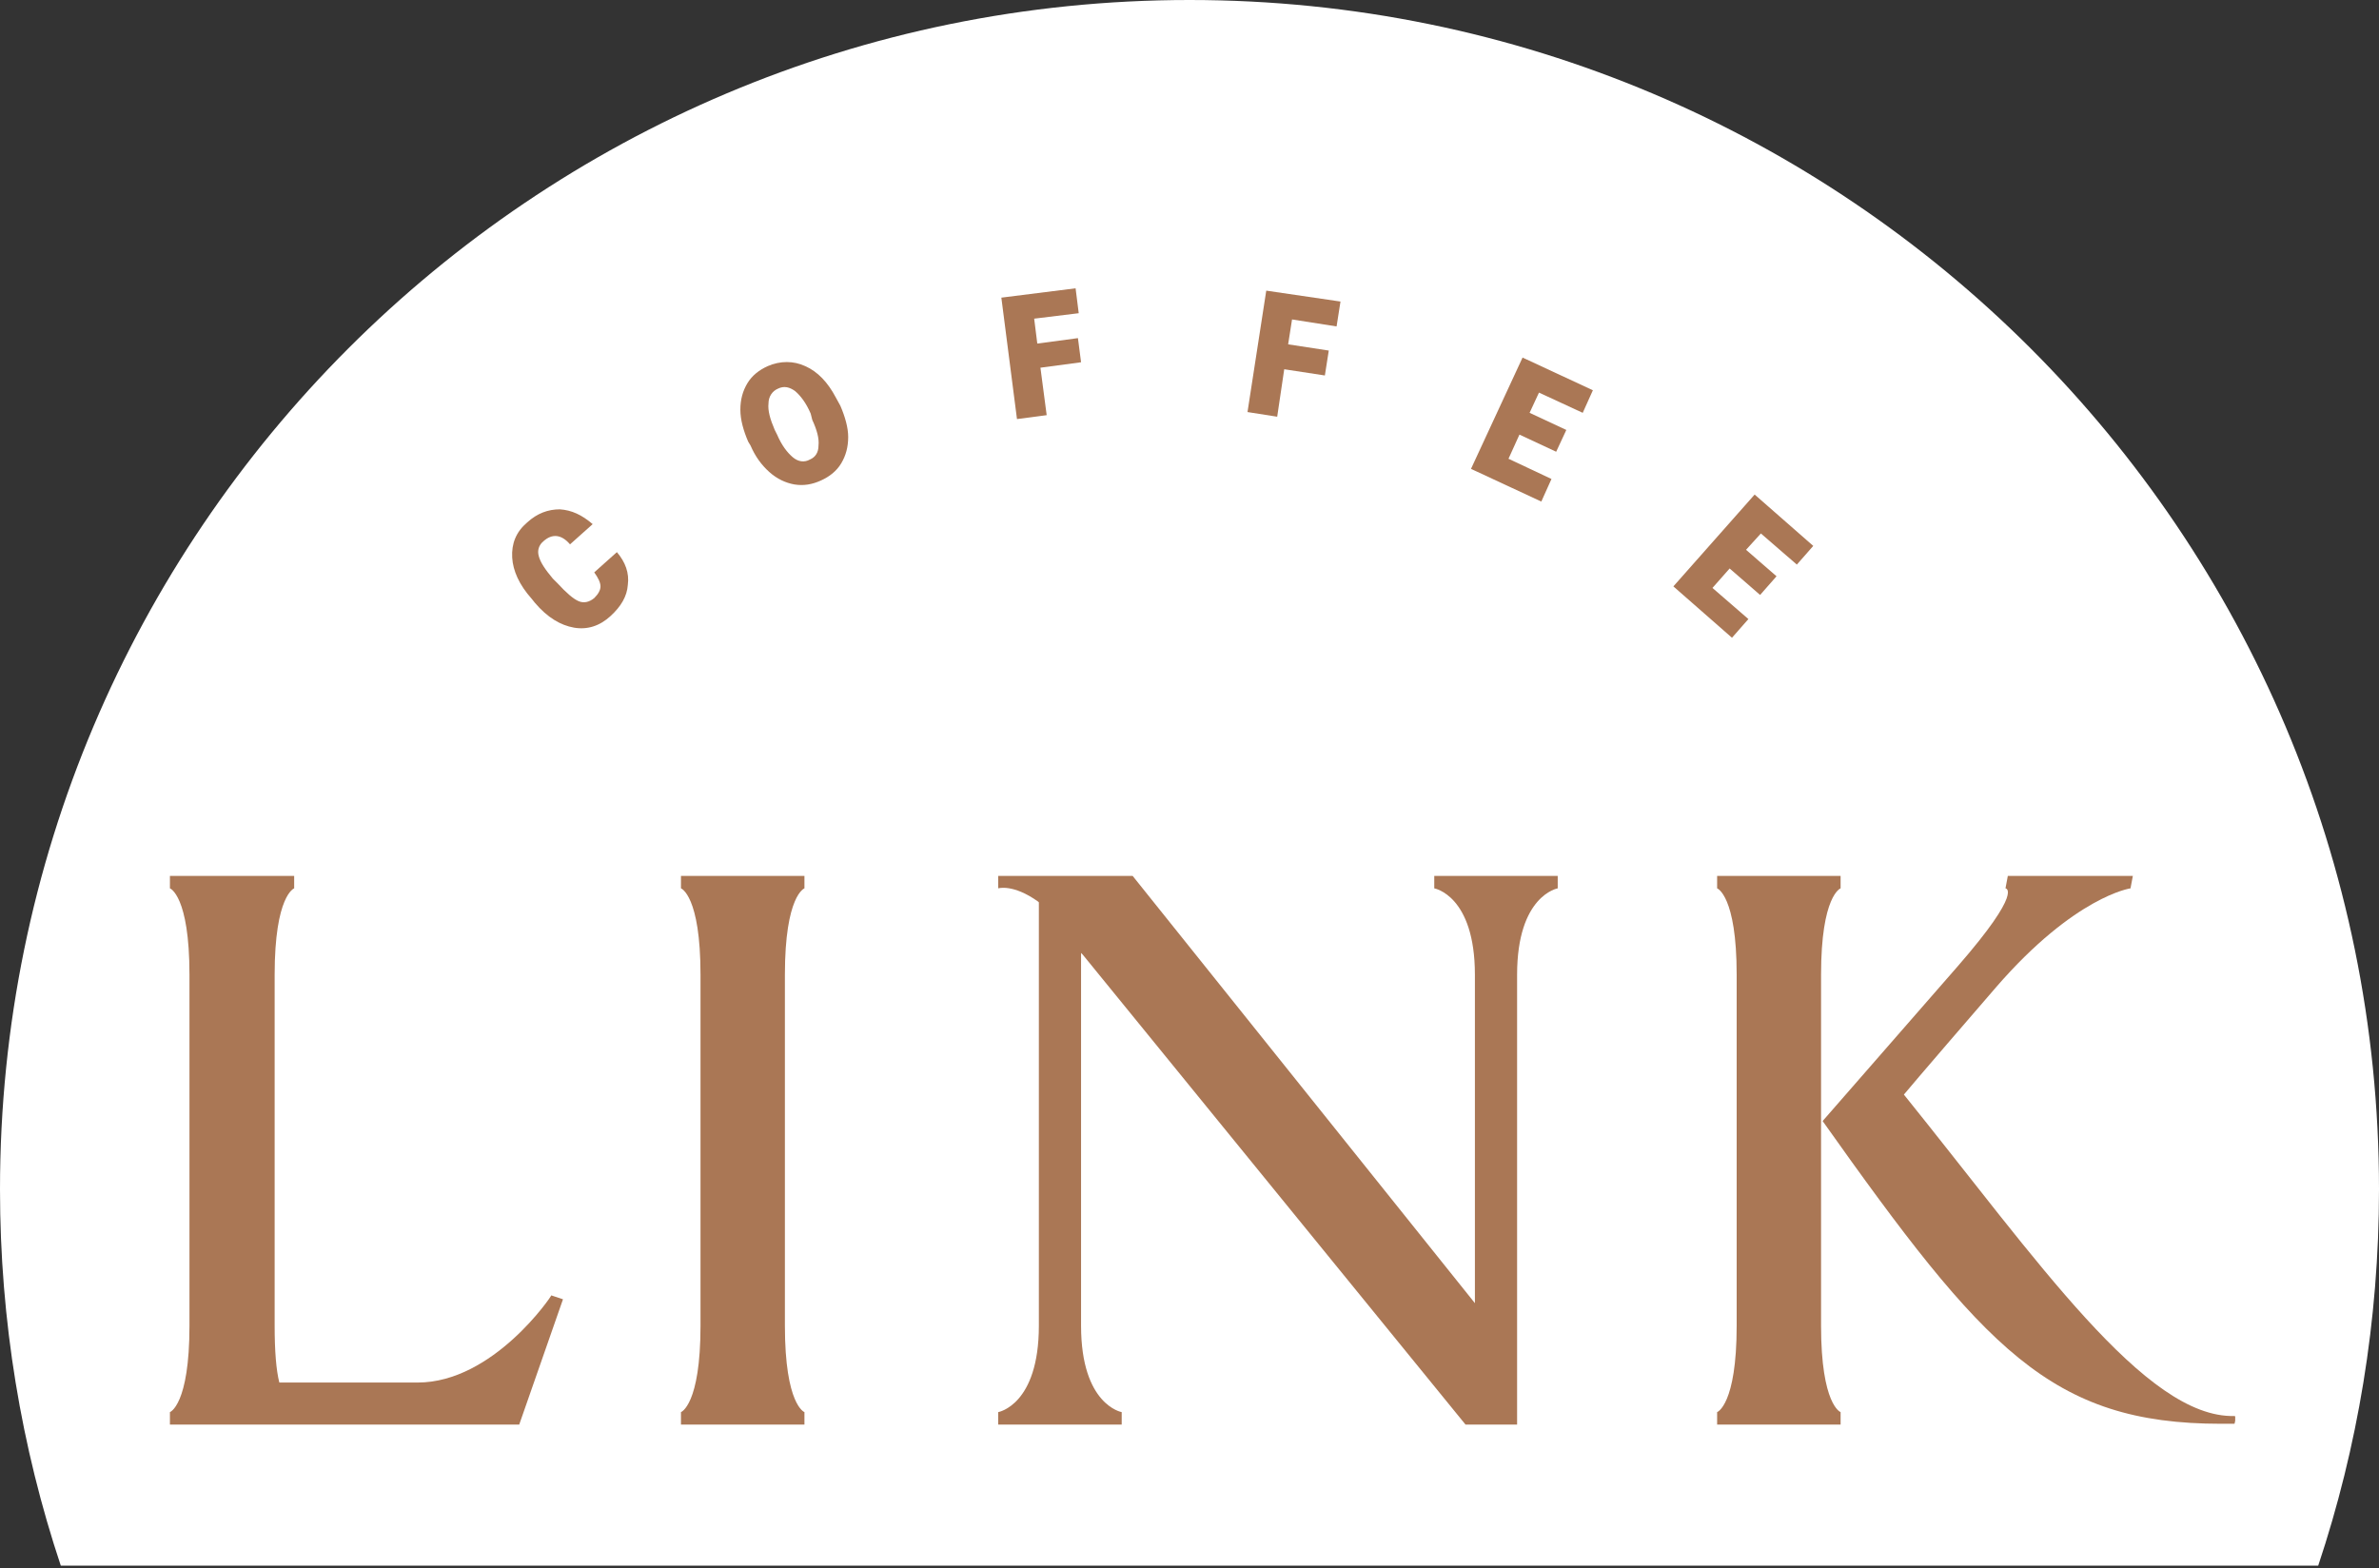 <svg width="182" height="120" viewBox="0 0 182 120" fill="none" xmlns="http://www.w3.org/2000/svg">
<rect x="0" y="0" width="182" height="120" fill="#333333" stroke="none"/>
<path fill-rule="evenodd" clip-rule="evenodd" d="M177.349 119.797C180.366 110.747 182 101.064 182 91C182 40.742 141.258 0 91 0C40.742 0 0 40.742 0 91C0 101.064 1.634 110.747 4.651 119.797H177.349Z" fill="white"/>
<g clip-path="url(#clip0_43_21)">
<path d="M31.95 105.784H21.369C21.13 104.832 21.011 103.402 21.011 101.437V74.581C21.011 68.507 22.505 67.971 22.505 67.971V67.019H17.723H13V67.971C13 67.971 14.495 68.507 14.495 74.581V101.437C14.495 107.511 13 108.047 13 108.047V109H17.723H19.456H22.445H39.722L43.07 99.413L42.173 99.115C42.233 99.115 37.749 105.784 31.95 105.784Z" fill="#AA7755"/>
<path d="M139.316 101.437V74.581C139.316 68.507 140.811 67.971 140.811 67.971V67.019H136.088H131.365V67.971C131.365 67.971 132.86 68.507 132.86 74.581V101.437C132.86 107.511 131.365 108.047 131.365 108.047V109H136.088H140.811V108.047C140.811 108.047 139.316 107.511 139.316 101.437Z" fill="#AA7755"/>
<path d="M170.94 108.345C164.125 108.524 155.876 96.435 145.653 83.751C145.653 83.751 146.43 82.799 152.707 75.534C158.745 68.567 162.989 67.971 162.989 67.971L163.169 67.019H153.604L153.425 67.971C153.425 67.971 154.859 68.09 149.778 73.926C139.436 85.776 139.436 85.776 139.436 85.776C151.81 103.224 156.892 108.94 169.924 108.94H170.94C170.94 109 171.12 108.345 170.94 108.345Z" fill="#AA7755"/>
<path d="M52.096 67.019V67.971C52.096 67.971 53.591 68.507 53.591 74.581V101.437C53.591 107.511 52.096 108.047 52.096 108.047V109H56.819H61.542V108.047C61.542 108.047 60.047 107.511 60.047 101.437V74.581C60.047 68.507 61.542 67.971 61.542 67.971V67.019H56.819H52.096Z" fill="#AA7755"/>
<path d="M109.725 67.019V67.971C109.725 67.971 112.834 68.507 112.834 74.581V99.71L86.65 67.019H82.764H81.15H79.476H76.367V67.971C76.367 67.971 77.503 67.614 79.416 68.984L79.476 69.043V101.437C79.476 107.511 76.367 108.047 76.367 108.047V109H81.09H85.813V108.047C85.813 108.047 82.704 107.511 82.704 101.437V72.914L82.824 73.033L112.116 109H112.714H114.388H116.062V74.581C116.062 68.507 119.17 67.971 119.17 67.971V67.019H114.448H109.725Z" fill="#AA7755"/>
<path d="M47.194 42.246C47.852 43.02 48.151 43.854 48.031 44.747C47.972 45.641 47.493 46.415 46.716 47.129C45.879 47.904 44.923 48.201 43.907 48.023C42.89 47.844 41.874 47.248 40.917 46.117L40.678 45.819C39.722 44.747 39.244 43.676 39.184 42.663C39.124 41.591 39.483 40.698 40.32 39.984C41.097 39.269 41.934 38.971 42.831 38.971C43.727 39.031 44.504 39.388 45.341 40.103L43.608 41.651C42.95 40.877 42.233 40.817 41.575 41.413C41.216 41.711 41.097 42.127 41.216 42.544C41.336 43.02 41.695 43.556 42.292 44.271L42.651 44.628C43.309 45.343 43.847 45.819 44.265 45.998C44.684 46.177 45.102 46.057 45.461 45.76C45.76 45.462 45.939 45.164 45.939 44.867C45.939 44.569 45.76 44.212 45.461 43.795L47.194 42.246Z" fill="#AA7755"/>
<path d="M64.292 31.051C64.65 31.885 64.889 32.719 64.889 33.433C64.889 34.207 64.71 34.862 64.352 35.458C63.993 36.053 63.455 36.47 62.797 36.768C62.14 37.066 61.482 37.185 60.765 37.066C60.107 36.947 59.45 36.649 58.852 36.113C58.254 35.577 57.776 34.922 57.417 34.088L57.238 33.791C56.879 32.957 56.64 32.123 56.64 31.349C56.64 30.575 56.819 29.92 57.178 29.324C57.536 28.729 58.075 28.312 58.732 28.014C59.689 27.598 60.705 27.598 61.602 28.014C62.558 28.431 63.335 29.265 63.933 30.396L64.292 31.051ZM62.02 31.647C61.661 30.813 61.243 30.277 60.824 29.92C60.406 29.622 59.987 29.503 59.509 29.741C59.091 29.92 58.792 30.337 58.792 30.873C58.732 31.409 58.911 32.064 59.27 32.897L59.45 33.255C59.808 34.088 60.227 34.624 60.645 34.981C61.063 35.339 61.542 35.398 61.96 35.16C62.379 34.981 62.618 34.624 62.618 34.088C62.678 33.552 62.498 32.897 62.14 32.123L62.02 31.647Z" fill="#AA7755"/>
<path d="M82.704 27.717L79.596 28.134L80.074 31.766L77.802 32.064L76.606 22.774L82.286 22.059L82.525 23.965L79.117 24.382L79.356 26.288L82.465 25.871L82.704 27.717Z" fill="#AA7755"/>
<path d="M101.356 28.729L98.247 28.253L97.709 31.885L95.437 31.528L96.872 22.238L102.551 23.072L102.252 24.977L98.845 24.442L98.546 26.347L101.655 26.823L101.356 28.729Z" fill="#AA7755"/>
<path d="M119.051 34.565L116.241 33.255L115.404 35.101L118.692 36.649L117.915 38.376L112.535 35.875L116.48 27.359L121.86 29.86L121.083 31.587L117.736 30.039L117.018 31.587L119.828 32.897L119.051 34.565Z" fill="#AA7755"/>
<path d="M134.653 45.522L132.322 43.497L131.007 44.986L133.757 47.367L132.501 48.797L128.018 44.867L134.235 37.84L138.719 41.77L137.463 43.199L134.713 40.817L133.577 42.068L135.909 44.092L134.653 45.522Z" fill="#AA7755"/>
</g>
<defs>
<clipPath id="clip0_43_21">
<rect width="158" height="87" fill="white" transform="translate(13 22)"/>
</clipPath>
</defs>
</svg>
